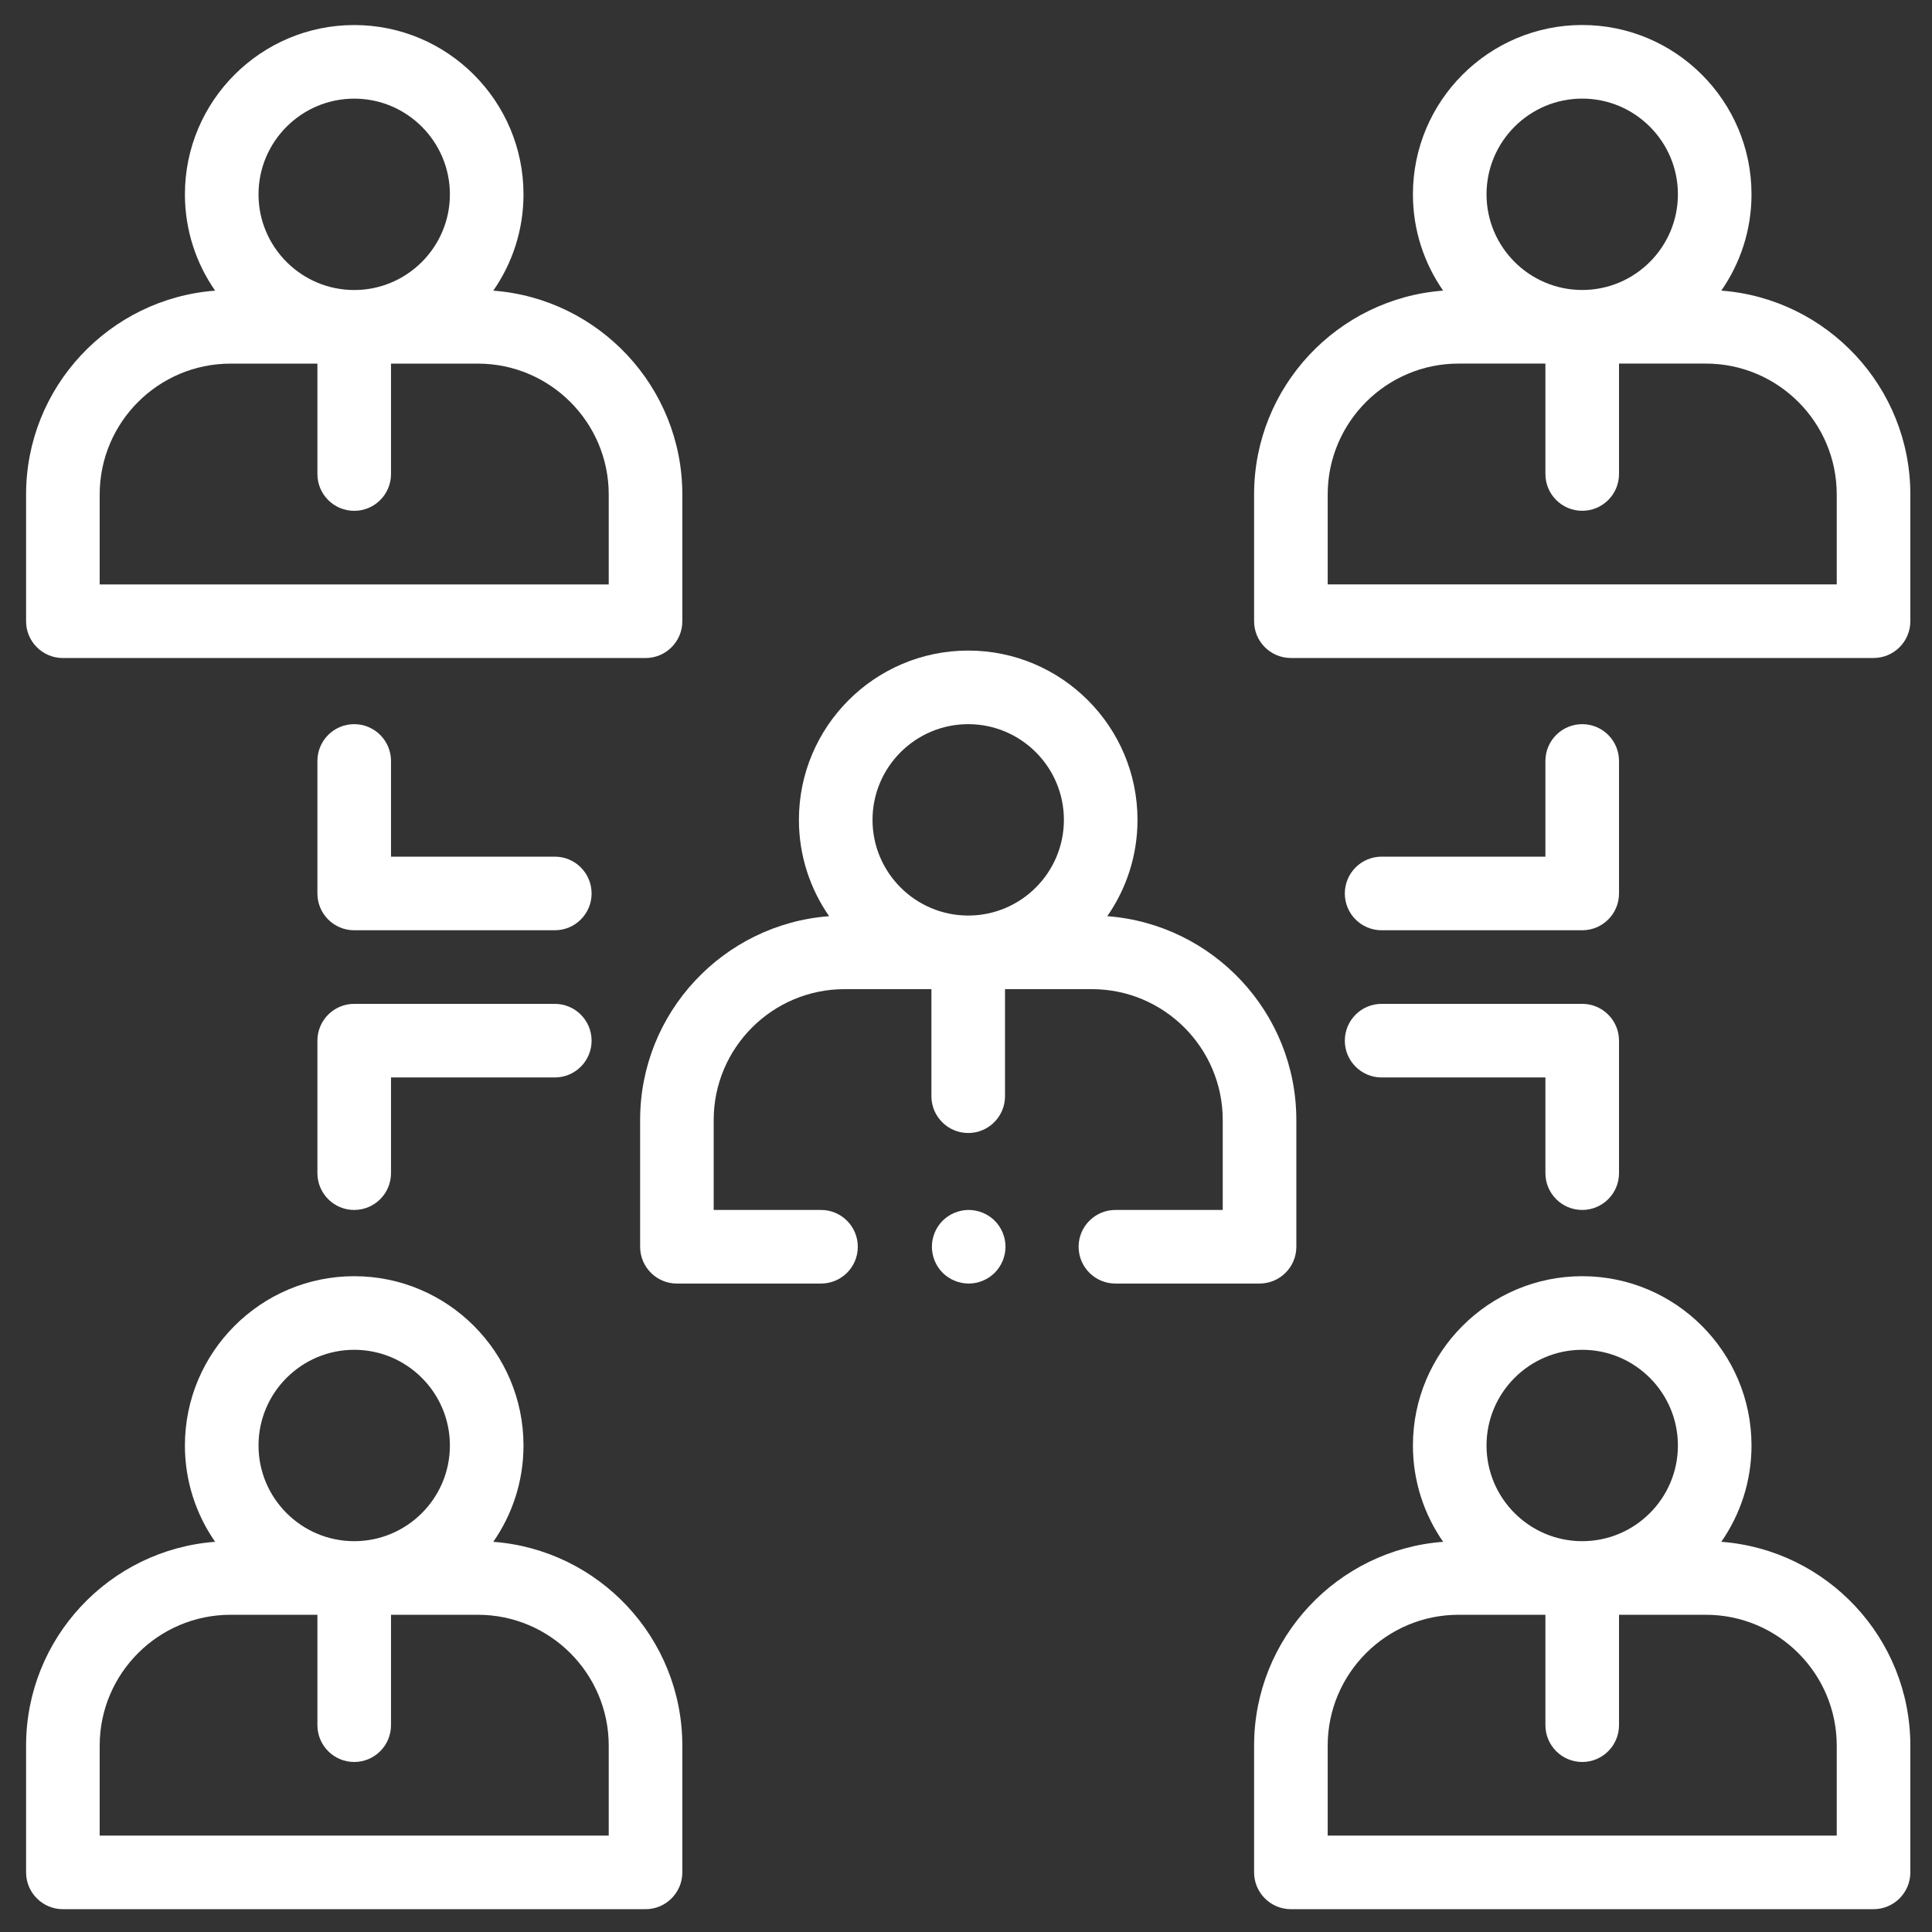 <svg width="52" height="52" viewBox="0 0 52 52" fill="none" xmlns="http://www.w3.org/2000/svg">
<rect x="0" y="0" width="52" height="52" fill="#333333" stroke="none"/>
<g clip-path="url(#clip0)">
<path d="M13.277 41.498C13.789 40.762 14.09 39.868 14.09 38.906C14.09 36.393 12.046 34.349 9.534 34.349C7.021 34.349 4.977 36.393 4.977 38.906C4.977 39.868 5.278 40.762 5.79 41.498C2.949 41.711 0.702 44.089 0.702 46.984V50.395C0.702 50.942 1.146 51.386 1.693 51.386H17.374C17.921 51.386 18.365 50.942 18.365 50.395V46.984C18.365 44.089 16.118 41.711 13.277 41.498ZM9.534 36.33C10.954 36.33 12.109 37.485 12.109 38.906C12.109 40.326 10.954 41.481 9.534 41.481C8.114 41.481 6.958 40.326 6.958 38.906C6.958 37.485 8.114 36.33 9.534 36.33ZM16.384 49.405H2.683V46.984C2.683 45.042 4.263 43.462 6.205 43.462H8.543V46.433C8.543 46.98 8.987 47.424 9.534 47.424C10.081 47.424 10.524 46.98 10.524 46.433V43.462H12.862C14.804 43.462 16.384 45.042 16.384 46.984V49.405H16.384Z" fill="white"/>
<path d="M46.329 41.498C46.841 40.762 47.142 39.868 47.142 38.906C47.142 36.393 45.098 34.349 42.586 34.349C40.073 34.349 38.029 36.393 38.029 38.906C38.029 39.868 38.33 40.762 38.842 41.498C36.001 41.711 33.754 44.089 33.754 46.984V50.395C33.754 50.942 34.198 51.386 34.745 51.386H50.426C50.973 51.386 51.417 50.942 51.417 50.395V46.984C51.417 44.089 49.17 41.711 46.329 41.498ZM42.586 36.33C44.006 36.33 45.161 37.485 45.161 38.906C45.161 40.326 44.006 41.481 42.586 41.481C41.166 41.481 40.01 40.326 40.01 38.906C40.01 37.485 41.165 36.33 42.586 36.33ZM49.436 49.405H35.735V46.984C35.735 45.042 37.315 43.462 39.257 43.462H41.595V46.433C41.595 46.98 42.039 47.424 42.586 47.424C43.133 47.424 43.576 46.98 43.576 46.433V43.462H45.914C47.856 43.462 49.436 45.042 49.436 46.984V49.405H49.436Z" fill="white"/>
<path d="M1.693 17.711H17.374C17.921 17.711 18.365 17.268 18.365 16.721V13.309C18.365 10.415 16.118 8.037 13.277 7.823C13.789 7.087 14.09 6.193 14.09 5.231C14.09 2.718 12.046 0.674 9.534 0.674C7.021 0.674 4.977 2.718 4.977 5.231C4.977 6.193 5.278 7.087 5.79 7.823C2.949 8.037 0.702 10.415 0.702 13.309V16.721C0.702 17.268 1.146 17.711 1.693 17.711ZM9.534 2.655C10.954 2.655 12.109 3.811 12.109 5.231C12.109 6.651 10.954 7.806 9.534 7.806C8.114 7.806 6.958 6.651 6.958 5.231C6.958 3.811 8.114 2.655 9.534 2.655ZM2.683 13.309C2.683 11.367 4.263 9.787 6.205 9.787H8.543V12.759C8.543 13.306 8.987 13.749 9.534 13.749C10.081 13.749 10.524 13.306 10.524 12.759V9.787H12.862C14.804 9.787 16.384 11.367 16.384 13.309V15.73H2.683V13.309Z" fill="white"/>
<path d="M46.329 7.822C46.841 7.086 47.142 6.192 47.142 5.23C47.142 2.717 45.098 0.673 42.586 0.673C40.073 0.673 38.029 2.717 38.029 5.23C38.029 6.192 38.33 7.086 38.842 7.822C36.001 8.036 33.754 10.414 33.754 13.308V16.72C33.754 17.267 34.198 17.71 34.745 17.71H50.426C50.973 17.71 51.417 17.267 51.417 16.72V13.308C51.417 10.414 49.17 8.036 46.329 7.822ZM42.586 2.654C44.006 2.654 45.161 3.81 45.161 5.23C45.161 6.65 44.006 7.805 42.586 7.805C41.166 7.805 40.01 6.65 40.01 5.23C40.01 3.81 41.165 2.654 42.586 2.654ZM49.436 15.729H35.735V13.308C35.735 11.366 37.315 9.786 39.257 9.786H41.595V12.758C41.595 13.305 42.039 13.748 42.586 13.748C43.133 13.748 43.576 13.305 43.576 12.758V9.786H45.914C47.856 9.786 49.436 11.366 49.436 13.308V15.729H49.436Z" fill="white"/>
<path d="M26.073 32.566C25.812 32.566 25.556 32.672 25.371 32.856C25.187 33.04 25.082 33.296 25.082 33.556C25.082 33.817 25.187 34.072 25.371 34.257C25.556 34.441 25.812 34.547 26.073 34.547C26.333 34.547 26.589 34.441 26.773 34.257C26.957 34.072 27.063 33.817 27.063 33.556C27.063 33.296 26.957 33.04 26.773 32.856C26.589 32.672 26.333 32.566 26.073 32.566Z" fill="white"/>
<path d="M34.891 33.557V30.145C34.891 27.25 32.644 24.873 29.803 24.659C30.315 23.923 30.616 23.029 30.616 22.067C30.616 19.554 28.572 17.51 26.06 17.51C23.547 17.51 21.503 19.554 21.503 22.067C21.503 23.029 21.804 23.923 22.316 24.659C19.475 24.873 17.229 27.25 17.229 30.145V33.557C17.229 34.104 17.672 34.547 18.219 34.547H22.098C22.645 34.547 23.088 34.104 23.088 33.557C23.088 33.01 22.645 32.566 22.098 32.566H19.209V30.145C19.209 28.203 20.789 26.623 22.731 26.623H25.069V29.504C25.069 30.051 25.513 30.495 26.06 30.495C26.607 30.495 27.05 30.051 27.05 29.504V26.623H29.388C31.33 26.623 32.91 28.203 32.91 30.145V32.566H30.022C29.475 32.566 29.031 33.01 29.031 33.557C29.031 34.104 29.475 34.547 30.022 34.547H33.9C34.447 34.547 34.891 34.104 34.891 33.557ZM26.06 19.491C27.48 19.491 28.635 20.646 28.635 22.067C28.635 23.487 27.48 24.642 26.06 24.642C24.64 24.642 23.484 23.487 23.484 22.067C23.484 20.646 24.64 19.491 26.06 19.491Z" fill="white"/>
<path d="M14.933 23.057H10.524V20.482C10.524 19.935 10.081 19.491 9.533 19.491C8.986 19.491 8.543 19.935 8.543 20.482V24.048C8.543 24.595 8.986 25.038 9.533 25.038H14.933C15.48 25.038 15.923 24.595 15.923 24.048C15.923 23.501 15.48 23.057 14.933 23.057Z" fill="white"/>
<path d="M14.933 27.019H9.533C8.986 27.019 8.543 27.463 8.543 28.01V31.575C8.543 32.122 8.986 32.566 9.533 32.566C10.081 32.566 10.524 32.122 10.524 31.575V29H14.933C15.48 29 15.923 28.556 15.923 28.01C15.923 27.463 15.48 27.019 14.933 27.019Z" fill="white"/>
<path d="M37.186 25.038H42.586C43.133 25.038 43.576 24.595 43.576 24.048V20.482C43.576 19.935 43.133 19.491 42.586 19.491C42.038 19.491 41.595 19.935 41.595 20.482V23.057H37.186C36.639 23.057 36.196 23.501 36.196 24.048C36.196 24.595 36.639 25.038 37.186 25.038Z" fill="white"/>
<path d="M37.186 29H41.595V31.575C41.595 32.122 42.038 32.566 42.586 32.566C43.133 32.566 43.576 32.122 43.576 31.575V28.01C43.576 27.463 43.133 27.019 42.586 27.019H37.186C36.639 27.019 36.196 27.463 36.196 28.01C36.196 28.556 36.639 29 37.186 29Z" fill="white"/>
</g>
<defs>
<clipPath id="clip0">
<rect x="0.702" y="0.672" width="50.714" height="50.714" fill="white"/>
</clipPath>
</defs>
</svg>

